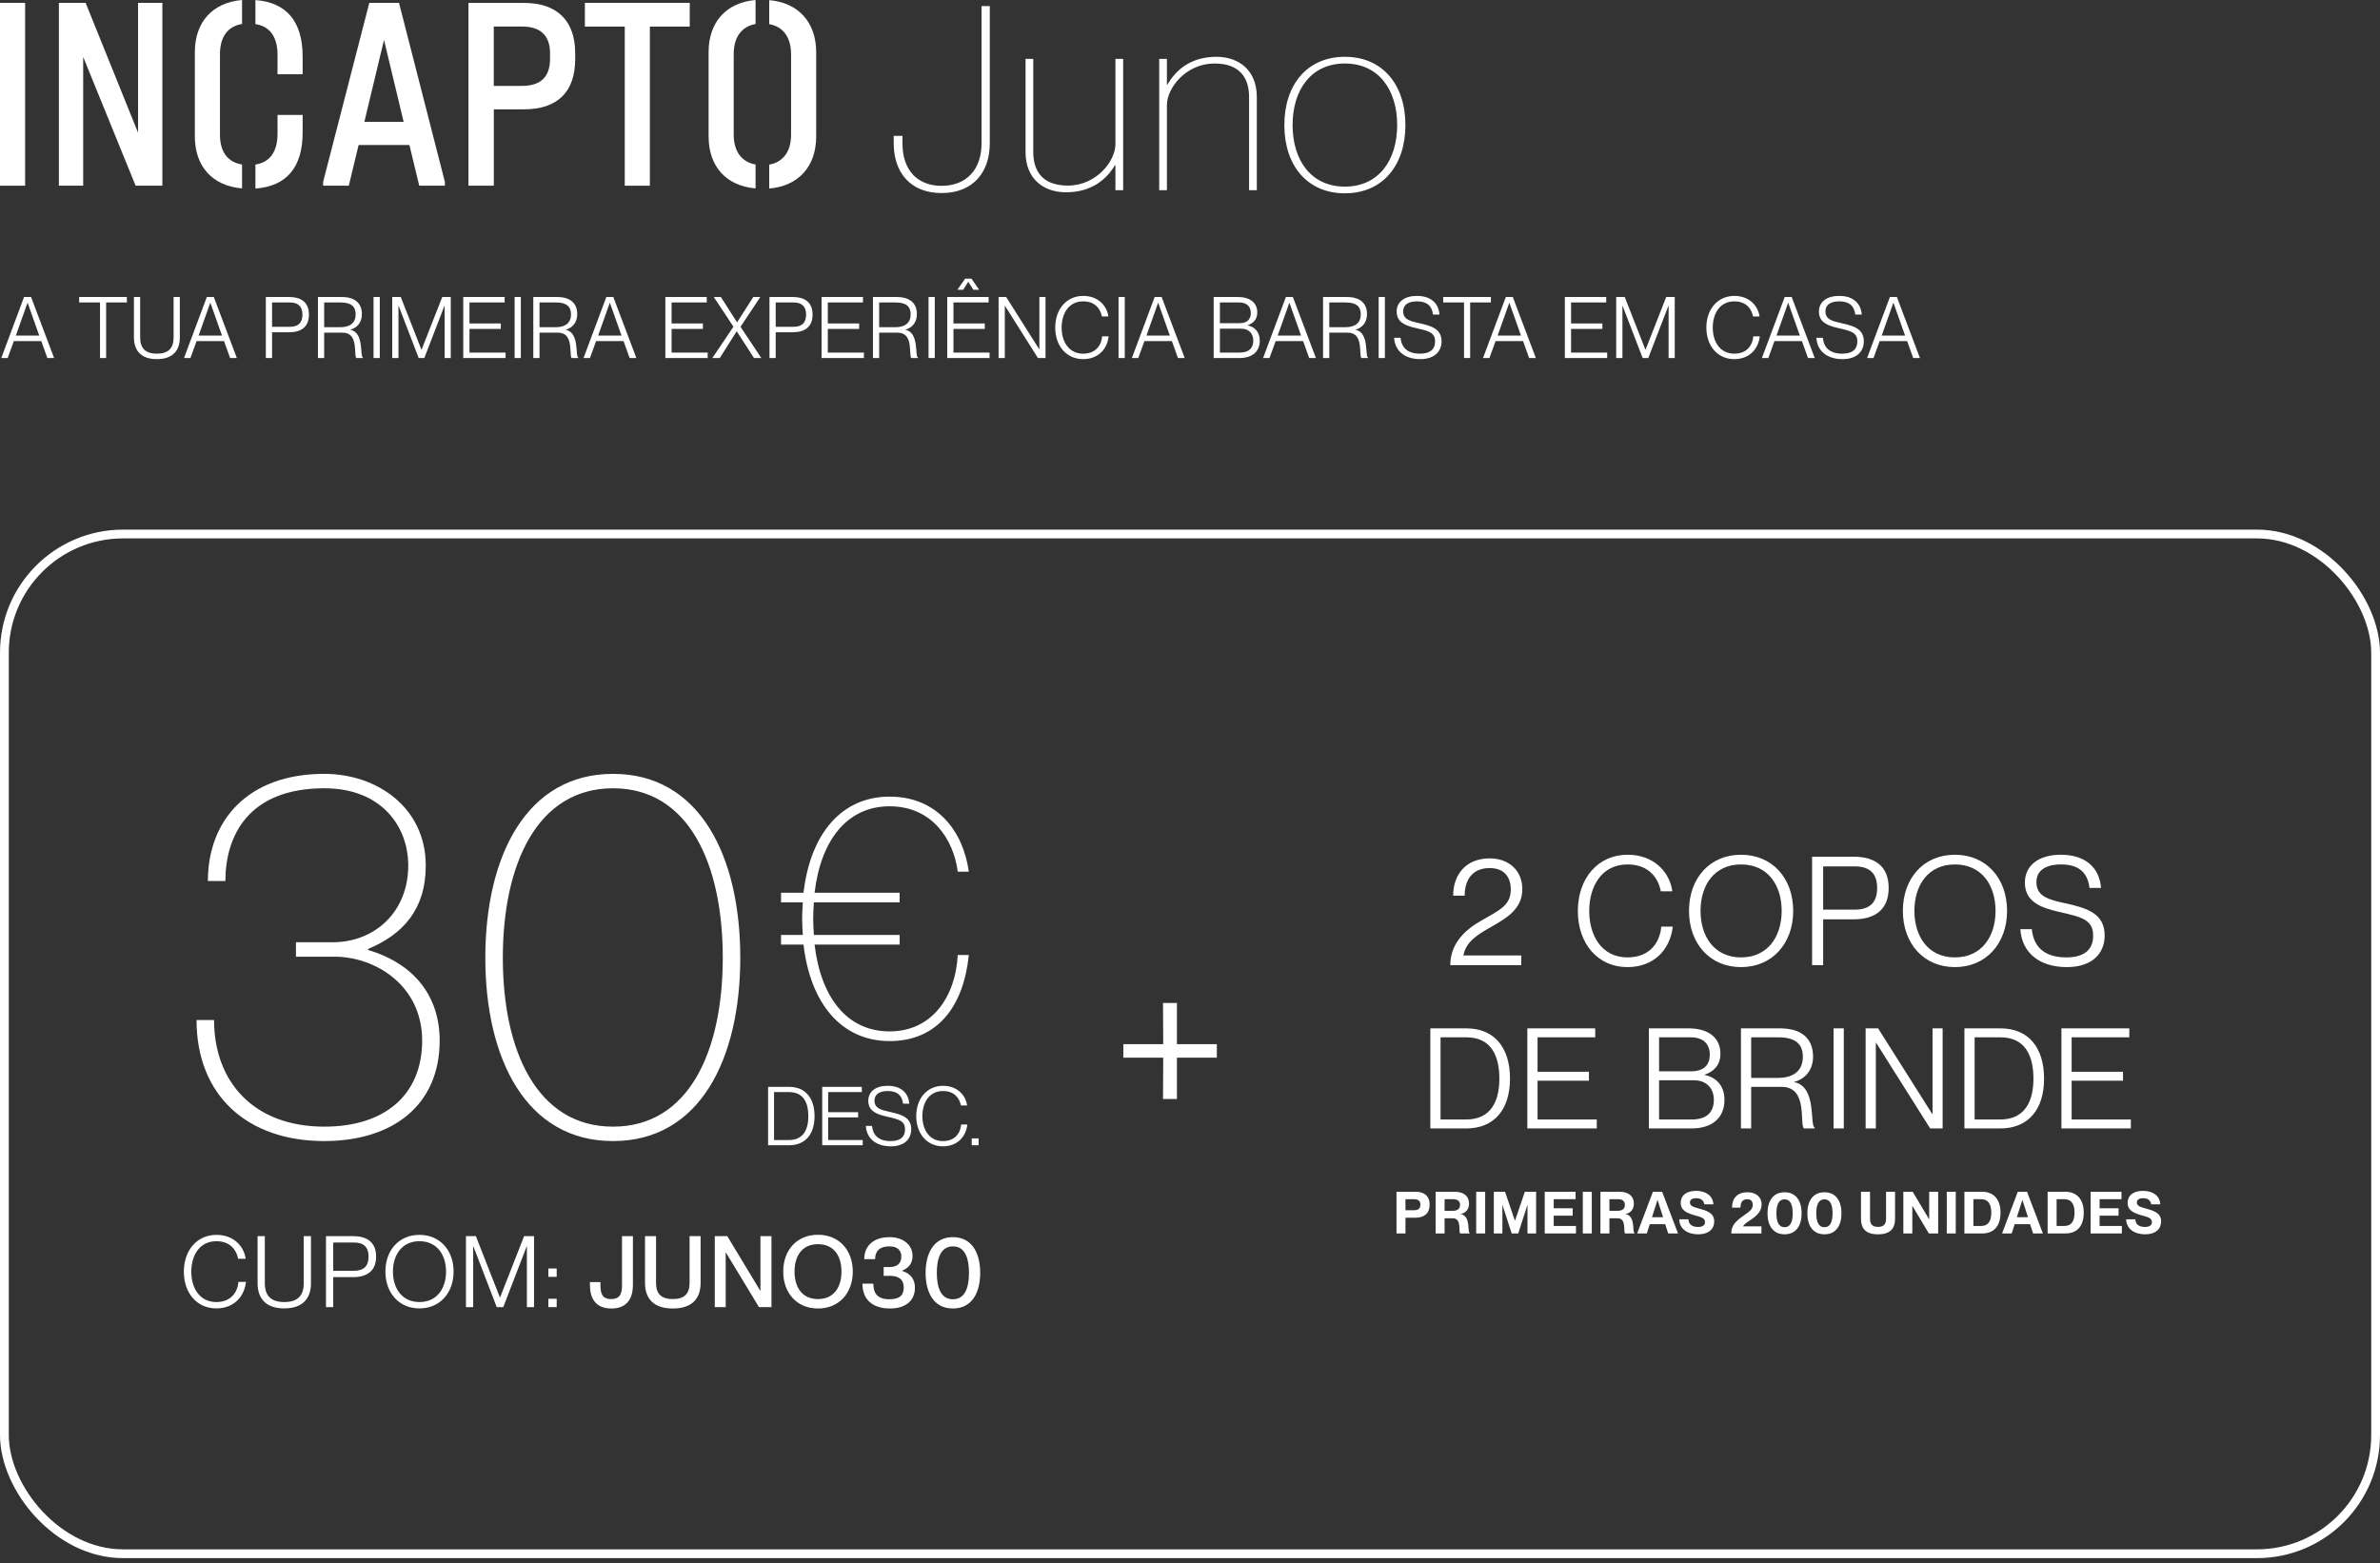 <svg width="408" height="268" viewBox="0 0 408 268" fill="none" xmlns="http://www.w3.org/2000/svg">
<rect x="0" y="0" width="408" height="268" fill="#333333" stroke="none"/>
<path d="M161.419 33.098C155.944 33.098 153.206 29.433 153.206 24.576V23.295H154.707V24.576C154.707 29.212 157.313 31.862 161.419 31.862C165.526 31.862 168.264 29.212 168.264 24.576V1.04H169.677V24.576C169.677 29.433 166.895 33.098 161.419 33.098ZM191.218 24.708V10.092H192.543V32.612H191.218V28.329H191.13C189.717 30.714 187.156 32.966 182.74 32.966C178.898 32.966 175.807 30.669 175.807 26.077V10.092H177.132V26.077C177.132 28.815 178.28 31.817 183.049 31.817C187.995 31.817 191.218 27.578 191.218 24.708ZM208.523 9.739C212.364 9.739 215.455 12.035 215.455 16.628V32.612H214.13V16.628C214.13 13.89 212.982 10.887 208.213 10.887C203.268 10.887 200.044 15.126 200.044 17.996V32.612H198.72V10.092H200.044V14.508H200.133C201.546 12.035 204.107 9.739 208.523 9.739ZM230.552 33.142C224.105 33.142 220.175 28.373 220.175 21.441C220.175 14.508 224.105 9.739 230.552 9.739C236.999 9.739 240.929 14.508 240.929 21.441C240.929 28.373 236.999 33.142 230.552 33.142ZM230.552 31.994C236.336 31.994 239.515 27.49 239.515 21.441C239.515 15.391 236.336 10.887 230.552 10.887C224.767 10.887 221.588 15.391 221.588 21.441C221.588 27.49 224.767 31.994 230.552 31.994Z" fill="white"/>
<path d="M4.305 0.492H0V31.84H4.305V0.492Z" fill="white"/>
<path d="M23.669 0.492V22.759L14.68 0.492H10.096V31.84H14.261V9.762L23.249 31.84H27.834V0.492H23.669Z" fill="white"/>
<path d="M43.787 28.211V32.325C49.12 31.939 51.88 28.696 51.88 22.718V19.705H47.575V22.956C47.575 26.011 46.26 27.834 43.787 28.211ZM43.787 0.016V4.13C46.269 4.516 47.575 6.33 47.575 9.385V12.726H51.88V9.672C51.88 3.695 49.12 0.402 43.787 0.016ZM41.495 32.316V28.203C39.014 27.817 37.708 26.003 37.708 23.088V9.278C37.708 6.363 39.022 4.499 41.495 4.113V0C36.442 0.427 33.402 3.777 33.402 8.933V23.367C33.402 28.531 36.401 31.873 41.495 32.3V32.316Z" fill="white"/>
<path d="M62.462 20.895L65.831 6.847L69.199 20.895H62.462ZM68.41 0.492H63.308L55.397 31.175V31.84H59.792L61.476 24.861H70.185L71.87 31.84H76.265V31.175L68.402 0.492H68.41Z" fill="white"/>
<path d="M84.647 14.729V4.548H89.47C92.699 4.548 94.293 6.124 94.293 9.137V10.09C94.293 13.39 92.469 14.729 89.47 14.729H84.647ZM80.301 31.839H84.655V18.744H89.807C95.566 18.744 98.606 15.78 98.606 10.098V9.146C98.606 3.554 95.517 0.5 89.807 0.5H80.309V31.848L80.301 31.839Z" fill="white"/>
<path d="M107.101 31.84H111.406V4.556H118.242V0.492H100.266V4.556H107.101V31.84Z" fill="white"/>
<path d="M131.866 28.211V32.325C136.878 31.898 139.917 28.548 139.917 23.392V8.958C139.917 3.843 136.878 0.452 131.866 0.025V4.138C134.257 4.565 135.612 6.388 135.612 9.302V23.113C135.612 25.978 134.257 27.793 131.866 28.228V28.211ZM129.524 32.316V28.203C127.133 27.776 125.778 25.953 125.778 23.088V9.278C125.778 6.363 127.133 4.549 129.524 4.113V0C124.513 0.427 121.473 3.777 121.473 8.933V23.367C121.473 28.531 124.471 31.873 129.524 32.3V32.316Z" fill="white"/>
<path d="M7.08 58.485H2.37L1.317 61.382H0.219L4.125 50.922H5.325L9.275 61.382H8.119L7.08 58.485ZM2.721 57.535H6.729L4.74 51.932H4.71L2.721 57.535ZM17.141 61.382V51.859H13.572V50.922H21.749V51.859H18.194V61.382H17.141ZM30.828 57.856C30.828 60.08 29.629 61.572 26.893 61.572C24.158 61.572 22.958 60.08 22.958 57.856V50.922H24.026V57.856C24.026 59.729 24.962 60.636 26.893 60.636C28.824 60.636 29.761 59.729 29.761 57.856V50.922H30.828V57.856ZM38.408 58.485H33.698L32.645 61.382H31.548L35.453 50.922H36.653L40.603 61.382H39.447L38.408 58.485ZM34.049 57.535H38.057L36.068 51.932H36.039L34.049 57.535ZM45.573 61.382V50.922H49.596C51.512 50.922 52.96 51.742 52.96 53.936C52.96 56.13 51.512 56.964 49.596 56.964H46.641V61.382H45.573ZM46.641 56.028H49.698C51.102 56.028 51.848 55.37 51.848 53.936C51.848 52.517 51.102 51.859 49.698 51.859H46.641V56.028ZM54.505 61.382V50.922H58.586C60.824 50.922 62.039 51.961 62.039 53.877C62.039 55.267 61.219 56.218 60.078 56.511V56.54C62.477 57.023 61.658 61.118 62.214 61.294V61.382H61.088C60.59 60.943 61.556 57.037 58.762 57.037H55.573V61.382H54.505ZM55.573 51.859V56.101H58.337C60.005 56.101 60.971 55.355 60.971 53.892C60.971 52.561 60.21 51.859 58.411 51.859H55.573ZM64.037 50.922H65.105V61.382H64.037V50.922ZM67.24 61.382V50.922H68.703L72.243 59.948H72.273L75.813 50.922H77.276V61.382H76.222V52.429H76.193L72.741 61.382H71.775L68.338 52.429H68.308V61.382H67.24ZM80.483 55.457H85.852V56.394H80.483V60.446H86.671V61.382H79.415V50.922H86.51V51.859H80.483V55.457ZM88.219 50.922H89.287V61.382H88.219V50.922ZM91.422 61.382V50.922H95.504C97.742 50.922 98.956 51.961 98.956 53.877C98.956 55.267 98.137 56.218 96.996 56.511V56.54C99.395 57.023 98.576 61.118 99.132 61.294V61.382H98.005C97.508 60.943 98.473 57.037 95.679 57.037H92.49V61.382H91.422ZM92.49 51.859V56.101H95.255C96.922 56.101 97.888 55.355 97.888 53.892C97.888 52.561 97.127 51.859 95.328 51.859H92.49ZM106.897 58.485H102.186L101.133 61.382H100.036L103.942 50.922H105.141L109.091 61.382H107.936L106.897 58.485ZM102.538 57.535H106.546L104.556 51.932H104.527L102.538 57.535ZM115.129 55.457H120.498V56.394H115.129V60.446H121.317V61.382H114.061V50.922H121.156V51.859H115.129V55.457ZM125.732 56.013L122.367 50.922H123.581L126.346 55.252H126.361L129.14 50.922H130.34L126.946 56.028L130.515 61.382H129.257L126.302 56.803H126.288L123.391 61.382H122.119L125.732 56.013ZM131.911 61.382V50.922H135.934C137.85 50.922 139.298 51.742 139.298 53.936C139.298 56.13 137.85 56.964 135.934 56.964H132.979V61.382H131.911ZM132.979 56.028H136.036C137.441 56.028 138.187 55.37 138.187 53.936C138.187 52.517 137.441 51.859 136.036 51.859H132.979V56.028ZM141.911 55.457H147.28V56.394H141.911V60.446H148.099V61.382H140.843V50.922H147.938V51.859H141.911V55.457ZM149.647 61.382V50.922H153.728C155.966 50.922 157.18 51.961 157.18 53.877C157.18 55.267 156.361 56.218 155.22 56.511V56.54C157.619 57.023 156.8 61.118 157.356 61.294V61.382H156.229C155.732 60.943 156.698 57.037 153.903 57.037H150.714V61.382H149.647ZM150.714 51.859V56.101H153.479C155.147 56.101 156.112 55.355 156.112 53.892C156.112 52.561 155.352 51.859 153.552 51.859H150.714ZM159.179 50.922H160.246V61.382H159.179V50.922ZM164.123 49.679L165.454 47.777H166.537L167.853 49.679H166.858L165.995 48.318H165.981L165.118 49.679H164.123ZM163.45 55.457H168.819V56.394H163.45V60.446H169.638V61.382H162.382V50.922H169.477V51.859H163.45V55.457ZM171.186 61.382V50.922H172.487L178.149 59.875H178.178V50.922H179.231V61.382H177.929L172.283 52.429H172.253V61.382H171.186ZM188.898 54.258C188.678 53.087 187.83 51.668 185.694 51.668C183.163 51.668 181.993 53.819 181.993 56.159C181.993 58.5 183.178 60.636 185.679 60.636C187.903 60.636 188.824 59.114 188.942 57.666H190.053C189.79 59.948 188.181 61.572 185.679 61.572C182.841 61.572 180.896 59.334 180.896 56.159C180.896 53 182.841 50.732 185.694 50.732C188.137 50.732 189.731 52.297 190.009 54.258H188.898ZM191.75 50.922H192.818V61.382H191.75V50.922ZM200.896 58.485H196.185L195.132 61.382H194.035L197.941 50.922H199.14L203.09 61.382H201.934L200.896 58.485ZM196.536 57.535H200.545L198.555 51.932H198.526L196.536 57.535ZM208.06 61.382V50.922H212.229C214.292 50.922 215.535 51.917 215.535 53.556C215.535 54.799 214.818 55.443 213.882 55.764V55.794C215.038 56.013 215.96 56.876 215.96 58.383C215.96 60.358 214.584 61.382 212.507 61.382H208.06ZM209.128 55.413H212.434C213.868 55.413 214.424 54.697 214.424 53.658C214.424 52.59 213.78 51.859 212.434 51.859H209.128V55.413ZM209.128 60.446H212.536C214.204 60.446 214.848 59.597 214.848 58.383C214.848 57.154 214.043 56.35 212.8 56.35H209.128V60.446ZM223.392 58.485H218.681L217.628 61.382H216.531L220.437 50.922H221.636L225.586 61.382H224.431L223.392 58.485ZM219.033 57.535H223.041L221.051 51.932H221.022L219.033 57.535ZM226.81 61.382V50.922H230.891C233.129 50.922 234.344 51.961 234.344 53.877C234.344 55.267 233.524 56.218 232.383 56.511V56.54C234.782 57.023 233.963 61.118 234.519 61.294V61.382H233.393C232.895 60.943 233.861 57.037 231.067 57.037H227.878V61.382H226.81ZM227.878 51.859V56.101H230.643C232.31 56.101 233.276 55.355 233.276 53.892C233.276 52.561 232.515 51.859 230.716 51.859H227.878ZM236.342 50.922H237.41V61.382H236.342V50.922ZM243.32 55.413C245.455 55.882 247.123 56.408 247.123 58.529C247.123 60.226 245.953 61.572 243.466 61.572C240.935 61.572 239.136 60.27 238.989 57.915H240.101C240.248 59.539 241.242 60.636 243.422 60.636C245.353 60.636 246.011 59.714 246.011 58.559C246.026 57.008 244.929 56.745 242.793 56.262C241.081 55.867 239.428 55.34 239.428 53.424C239.428 51.756 240.76 50.732 242.895 50.732C245.177 50.732 246.611 51.888 246.772 53.936H245.66C245.485 52.488 244.68 51.668 242.91 51.668C241.374 51.668 240.54 52.297 240.54 53.38C240.54 54.784 241.784 55.077 243.32 55.413ZM250.974 61.382V51.859H247.405V50.922H255.582V51.859H252.027V61.382H250.974ZM261.095 58.485H256.385L255.331 61.382H254.234L258.14 50.922H259.34L263.289 61.382H262.134L261.095 58.485ZM256.736 57.535H260.744L258.754 51.932H258.725L256.736 57.535ZM269.327 55.457H274.696V56.394H269.327V60.446H275.515V61.382H268.259V50.922H275.354V51.859H269.327V55.457ZM277.063 61.382V50.922H278.526L282.066 59.948H282.095L285.635 50.922H287.098V61.382H286.045V52.429H286.016L282.563 61.382H281.598L278.16 52.429H278.131V61.382H277.063ZM300.521 54.258C300.302 53.087 299.453 51.668 297.318 51.668C294.787 51.668 293.616 53.819 293.616 56.159C293.616 58.5 294.801 60.636 297.303 60.636C299.526 60.636 300.448 59.114 300.565 57.666H301.677C301.414 59.948 299.804 61.572 297.303 61.572C294.465 61.572 292.519 59.334 292.519 56.159C292.519 53 294.465 50.732 297.318 50.732C299.761 50.732 301.355 52.297 301.633 54.258H300.521ZM308.902 58.485H304.191L303.138 61.382H302.041L305.947 50.922H307.146L311.096 61.382H309.94L308.902 58.485ZM304.542 57.535H308.551L306.561 51.932H306.532L304.542 57.535ZM315.708 55.413C317.844 55.882 319.511 56.408 319.511 58.529C319.511 60.226 318.341 61.572 315.854 61.572C313.324 61.572 311.524 60.27 311.378 57.915H312.49C312.636 59.539 313.631 60.636 315.81 60.636C317.741 60.636 318.4 59.714 318.4 58.559C318.414 57.008 317.317 56.745 315.181 56.262C313.47 55.867 311.817 55.34 311.817 53.424C311.817 51.756 313.148 50.732 315.284 50.732C317.566 50.732 318.999 51.888 319.16 53.936H318.049C317.873 52.488 317.068 51.668 315.298 51.668C313.762 51.668 312.929 52.297 312.929 53.38C312.929 54.784 314.172 55.077 315.708 55.413ZM326.937 58.485H322.227L321.173 61.382H320.076L323.982 50.922H325.182L329.131 61.382H327.976L326.937 58.485ZM322.578 57.535H326.586L324.597 51.932H324.567L322.578 57.535Z" fill="white"/>
<rect x="0.754" y="91.556" width="406.494" height="174.829" rx="20.346" stroke="white" stroke-width="1.507"/>
<path d="M55.593 195.634C42.347 195.634 33.694 187.776 33.694 174.884H36.696C36.696 185.48 43.495 193.162 55.593 193.162C66.189 193.162 72.37 187.511 72.37 178.416C72.37 168.88 64.246 164.023 57.358 164.023H50.736V161.551H57.005C64.246 161.551 69.985 156.341 69.985 148.394C69.985 141.683 65.394 135.149 55.593 135.149C42.612 135.149 38.639 143.273 38.639 151.043H35.637C35.637 140.712 42.436 132.677 55.593 132.677C64.687 132.677 72.988 138.504 72.988 148.394C72.988 155.988 69.014 160.226 63.098 162.699V162.875C71.133 165.259 75.372 170.91 75.372 178.416C75.372 189.542 67.248 195.634 55.593 195.634ZM105.095 195.634C90.172 195.634 83.197 181.506 83.197 164.2C83.197 146.893 90.172 132.677 105.095 132.677C120.018 132.677 126.905 146.893 126.905 164.2C126.905 181.506 120.018 195.634 105.095 195.634ZM105.095 193.162C118.075 193.162 123.903 180.27 123.903 164.2C123.903 148.129 118.075 135.149 105.095 135.149C92.115 135.149 86.199 148.129 86.199 164.2C86.199 180.27 92.115 193.162 105.095 193.162Z" fill="white"/>
<path d="M152.506 176.831C159.857 176.831 163.829 170.784 164.185 163.73H166.082C165.193 172.503 160.747 178.491 152.506 178.491C144.326 178.491 138.931 172.148 137.745 161.951H133.892V160.291H137.627C137.567 159.402 137.508 158.454 137.508 157.505C137.508 156.557 137.567 155.608 137.627 154.719H133.892V153.059H137.745C138.931 142.862 144.326 136.579 152.506 136.579C160.687 136.579 165.134 142.566 166.082 149.443H164.185C163.474 143.93 159.798 138.239 152.506 138.239C145.215 138.239 140.709 144.048 139.642 153.059H154.226V154.719H139.524C139.464 155.608 139.405 156.557 139.405 157.505C139.405 158.454 139.464 159.402 139.524 160.291H154.226V161.951H139.642C140.709 171.021 145.215 176.831 152.506 176.831Z" fill="white"/>
<path d="M131.671 196.352V186.342H135.283C138.083 186.342 139.637 188.274 139.637 191.368C139.637 194.462 138.055 196.352 135.255 196.352H131.671ZM132.693 187.238V195.456H135.255C137.761 195.456 138.573 193.58 138.573 191.368C138.573 189.142 137.789 187.238 135.283 187.238H132.693ZM141.973 190.682H147.111V191.578H141.973V195.456H147.895V196.352H140.951V186.342H147.741V187.238H141.973V190.682ZM152.571 190.64C154.615 191.088 156.211 191.592 156.211 193.622C156.211 195.246 155.091 196.534 152.711 196.534C150.289 196.534 148.567 195.288 148.427 193.034H149.491C149.631 194.588 150.583 195.638 152.669 195.638C154.517 195.638 155.147 194.756 155.147 193.65C155.161 192.166 154.111 191.914 152.067 191.452C150.429 191.074 148.847 190.57 148.847 188.736C148.847 187.14 150.121 186.16 152.165 186.16C154.349 186.16 155.721 187.266 155.875 189.226H154.811C154.643 187.84 153.873 187.056 152.179 187.056C150.709 187.056 149.911 187.658 149.911 188.694C149.911 190.038 151.101 190.318 152.571 190.64ZM164.728 189.534C164.518 188.414 163.706 187.056 161.662 187.056C159.24 187.056 158.12 189.114 158.12 191.354C158.12 193.594 159.254 195.638 161.648 195.638C163.776 195.638 164.658 194.182 164.77 192.796H165.834C165.582 194.98 164.042 196.534 161.648 196.534C158.932 196.534 157.07 194.392 157.07 191.354C157.07 188.33 158.932 186.16 161.662 186.16C164 186.16 165.526 187.658 165.792 189.534H164.728ZM166.583 195.176H167.759V196.352H166.583V195.176Z" fill="white"/>
<path d="M40.824 215.815C40.569 214.454 39.582 212.804 37.098 212.804C34.154 212.804 32.793 215.305 32.793 218.027C32.793 220.75 34.171 223.234 37.081 223.234C39.667 223.234 40.739 221.464 40.875 219.78H42.168C41.862 222.434 39.99 224.323 37.081 224.323C33.78 224.323 31.517 221.72 31.517 218.027C31.517 214.352 33.78 211.715 37.098 211.715C39.939 211.715 41.794 213.535 42.117 215.815H40.824ZM53.311 220.001C53.311 222.587 51.916 224.323 48.734 224.323C45.552 224.323 44.157 222.587 44.157 220.001V211.936H45.399V220.001C45.399 222.179 46.488 223.234 48.734 223.234C50.98 223.234 52.069 222.179 52.069 220.001V211.936H53.311V220.001ZM55.884 224.102V211.936H60.563C62.792 211.936 64.477 212.889 64.477 215.441C64.477 217.993 62.792 218.963 60.563 218.963H57.126V224.102H55.884ZM57.126 217.874H60.682C62.316 217.874 63.183 217.109 63.183 215.441C63.183 213.791 62.316 213.025 60.682 213.025H57.126V217.874ZM71.905 224.323C68.4 224.323 66.069 221.668 66.069 218.01C66.069 214.352 68.4 211.715 71.905 211.715C75.41 211.715 77.758 214.352 77.758 218.01C77.758 221.668 75.41 224.323 71.905 224.323ZM71.905 223.234C74.916 223.234 76.465 220.886 76.465 218.01C76.465 215.135 74.916 212.804 71.905 212.804C68.91 212.804 67.362 215.135 67.362 218.01C67.362 220.886 68.91 223.234 71.905 223.234ZM79.877 224.102V211.936H81.578L85.696 222.434H85.73L89.847 211.936H91.549V224.102H90.324V213.689H90.29L86.274 224.102H85.151L81.153 213.689H81.119V224.102H79.877ZM94.004 217.483H95.433V218.912H94.004V217.483ZM94.004 222.672H95.433V224.102H94.004V222.672ZM108.5 220.307C108.5 222.366 107.683 224.34 104.808 224.34C101.932 224.34 101.132 222.366 101.132 220.307V219.814H102.936V220.307C102.936 221.702 103.174 222.723 104.774 222.723C106.356 222.723 106.628 221.702 106.628 220.307V211.936H108.5V220.307ZM120.103 219.967C120.103 222.587 118.691 224.34 115.339 224.34C111.987 224.34 110.575 222.587 110.575 219.967V211.936H112.463V219.967C112.463 221.856 113.399 222.723 115.339 222.723C117.279 222.723 118.214 221.856 118.214 219.967V211.936H120.103V219.967ZM122.535 224.102V211.936H124.679L130.328 221.294H130.362V211.936H132.25V224.102H130.106L124.44 214.743H124.406V224.102H122.535ZM140.22 224.34C136.596 224.34 134.265 221.668 134.265 218.01C134.265 214.352 136.596 211.698 140.22 211.698C143.861 211.698 146.192 214.352 146.192 218.01C146.192 221.668 143.861 224.34 140.22 224.34ZM140.22 222.723C143.096 222.723 144.252 220.511 144.252 218.01C144.252 215.509 143.096 213.314 140.22 213.314C137.362 213.314 136.205 215.509 136.205 218.01C136.205 220.511 137.362 222.723 140.22 222.723ZM150.023 215.883H148.152C148.152 213.706 149.632 212.106 152.524 212.106C154.617 212.106 156.438 213.263 156.438 215.339C156.438 216.598 155.791 217.381 154.651 217.857V217.891C156.199 218.385 156.846 219.406 156.846 220.784C156.846 223.064 155.162 224.34 152.575 224.34C149.547 224.34 147.845 222.774 147.845 220.086H149.717C149.717 221.702 150.397 222.757 152.456 222.757C154.311 222.757 154.923 222.009 154.923 220.75C154.923 219.133 153.766 218.742 152.592 218.742H151.486V217.228H152.524C153.681 217.228 154.515 216.7 154.515 215.424C154.515 214.505 153.971 213.689 152.507 213.689C150.534 213.689 150.023 214.743 150.023 215.883ZM163.355 224.34C160.071 224.34 158.676 221.6 158.676 218.231C158.676 214.863 160.071 212.106 163.355 212.106C166.639 212.106 168.034 214.863 168.034 218.231C168.034 221.6 166.639 224.34 163.355 224.34ZM163.355 222.757C165.482 222.757 166.111 220.648 166.111 218.231C166.111 215.815 165.482 213.689 163.355 213.689C161.245 213.689 160.598 215.815 160.598 218.231C160.598 220.648 161.245 222.757 163.355 222.757Z" fill="white"/>
<path d="M201.761 188.424H199.372L199.409 181.332H192.569V179.016H199.409L199.372 171.96H201.761V179.016H208.6V181.332H201.761V188.424Z" fill="white"/>
<path d="M251.089 153.563H249.113C249.113 150.079 251.167 147.167 255.405 147.167C258.473 147.167 260.969 149.091 260.969 152.445C260.969 155.851 258.265 157.411 255.665 158.893C253.481 160.141 251.323 161.363 250.881 163.755V163.807H260.787V165.471H248.619C248.619 162.143 250.673 159.673 253.923 157.853C257.173 155.981 258.993 155.201 258.993 152.471C258.993 150.703 258.135 148.831 255.379 148.831C252.259 148.831 251.089 151.015 251.089 153.563ZM284.71 152.809C284.32 150.729 282.812 148.207 279.016 148.207C274.518 148.207 272.438 152.029 272.438 156.189C272.438 160.349 274.544 164.145 278.99 164.145C282.942 164.145 284.58 161.441 284.788 158.867H286.764C286.296 162.923 283.436 165.809 278.99 165.809C273.946 165.809 270.488 161.831 270.488 156.189C270.488 150.573 273.946 146.543 279.016 146.543C283.358 146.543 286.192 149.325 286.686 152.809H284.71ZM298.461 165.809C293.105 165.809 289.543 161.753 289.543 156.163C289.543 150.573 293.105 146.543 298.461 146.543C303.817 146.543 307.405 150.573 307.405 156.163C307.405 161.753 303.817 165.809 298.461 165.809ZM298.461 164.145C303.063 164.145 305.429 160.557 305.429 156.163C305.429 151.769 303.063 148.207 298.461 148.207C293.885 148.207 291.519 151.769 291.519 156.163C291.519 160.557 293.885 164.145 298.461 164.145ZM310.643 165.471V146.881H317.793C321.199 146.881 323.773 148.337 323.773 152.237C323.773 156.137 321.199 157.619 317.793 157.619H312.541V165.471H310.643ZM312.541 155.955H317.975C320.471 155.955 321.797 154.785 321.797 152.237C321.797 149.715 320.471 148.545 317.975 148.545H312.541V155.955ZM335.124 165.809C329.768 165.809 326.206 161.753 326.206 156.163C326.206 150.573 329.768 146.543 335.124 146.543C340.48 146.543 344.068 150.573 344.068 156.163C344.068 161.753 340.48 165.809 335.124 165.809ZM335.124 164.145C339.726 164.145 342.092 160.557 342.092 156.163C342.092 151.769 339.726 148.207 335.124 148.207C330.548 148.207 328.182 151.769 328.182 156.163C328.182 160.557 330.548 164.145 335.124 164.145ZM354.04 154.863C357.836 155.695 360.8 156.631 360.8 160.401C360.8 163.417 358.72 165.809 354.3 165.809C349.802 165.809 346.604 163.495 346.344 159.309H348.32C348.58 162.195 350.348 164.145 354.222 164.145C357.654 164.145 358.824 162.507 358.824 160.453C358.85 157.697 356.9 157.229 353.104 156.371C350.062 155.669 347.124 154.733 347.124 151.327C347.124 148.363 349.49 146.543 353.286 146.543C357.342 146.543 359.89 148.597 360.176 152.237H358.2C357.888 149.663 356.458 148.207 353.312 148.207C350.582 148.207 349.1 149.325 349.1 151.249C349.1 153.745 351.31 154.265 354.04 154.863Z" fill="white"/>
<path d="M245.201 193.471V176.311H251.393C256.193 176.311 258.857 179.623 258.857 184.927C258.857 190.231 256.145 193.471 251.345 193.471H245.201ZM246.953 177.847V191.935H251.345C255.641 191.935 257.033 188.719 257.033 184.927C257.033 181.111 255.689 177.847 251.393 177.847H246.953ZM263.581 183.751H272.389V185.287H263.581V191.935H273.733V193.471H261.829V176.311H273.469V177.847H263.581V183.751ZM282.664 193.471V176.311H289.504C292.888 176.311 294.928 177.943 294.928 180.631C294.928 182.671 293.752 183.727 292.216 184.255V184.303C294.112 184.663 295.624 186.079 295.624 188.551C295.624 191.791 293.368 193.471 289.96 193.471H282.664ZM284.416 183.679H289.84C292.192 183.679 293.104 182.503 293.104 180.799C293.104 179.047 292.048 177.847 289.84 177.847H284.416V183.679ZM284.416 191.935H290.008C292.744 191.935 293.8 190.543 293.8 188.551C293.8 186.535 292.48 185.215 290.44 185.215H284.416V191.935ZM298.449 193.471V176.311H305.145C308.817 176.311 310.809 178.015 310.809 181.159C310.809 183.439 309.465 184.999 307.593 185.479V185.527C311.529 186.319 310.185 193.039 311.097 193.327V193.471H309.249C308.433 192.751 310.017 186.343 305.433 186.343H300.201V193.471H298.449ZM300.201 177.847V184.807H304.737C307.473 184.807 309.057 183.583 309.057 181.183C309.057 178.999 307.809 177.847 304.857 177.847H300.201ZM314.328 176.311H316.08V193.471H314.328V176.311ZM319.823 193.471V176.311H321.959L331.247 190.999H331.295V176.311H333.023V193.471H330.887L321.623 178.783H321.575V193.471H319.823ZM336.756 193.471V176.311H342.948C347.748 176.311 350.412 179.623 350.412 184.927C350.412 190.231 347.7 193.471 342.9 193.471H336.756ZM338.508 177.847V191.935H342.9C347.196 191.935 348.588 188.719 348.588 184.927C348.588 181.111 347.244 177.847 342.948 177.847H338.508ZM355.137 183.751H363.945V185.287H355.137V191.935H365.289V193.471H353.385V176.311H365.025V177.847H355.137V183.751Z" fill="white"/>
<path d="M240.94 211.471H239.4V204.321H242.69C244.13 204.321 245.08 205.041 245.08 206.541C245.08 208.041 244.13 208.771 242.69 208.771H240.94V211.471ZM240.94 207.491H242.41C243.1 207.491 243.5 207.221 243.5 206.541C243.5 205.871 243.1 205.601 242.41 205.601H240.94V207.491ZM247.644 211.471H246.104V204.321H249.334C250.914 204.321 251.834 205.061 251.834 206.371C251.834 207.331 251.274 207.951 250.424 208.141V208.161C252.164 208.471 251.534 211.261 251.934 211.381V211.471H250.324C249.984 211.171 250.644 208.871 249.034 208.871H247.644V211.471ZM247.644 207.591H249.024C249.844 207.591 250.294 207.261 250.294 206.581C250.294 205.921 249.894 205.601 249.034 205.601H247.644V207.591ZM254.602 211.471H253.062V204.321H254.602V211.471ZM257.554 211.471H256.084V204.321H258.004L259.694 209.271H259.714L261.404 204.321H263.334V211.471H261.854V206.611H261.834L260.274 211.471H259.144L257.574 206.611H257.554V211.471ZM270.17 211.471H264.81V204.321H270.1V205.601H266.35V207.151H269.6V208.431H266.35V210.191H270.17V211.471ZM272.878 211.471H271.338V204.321H272.878V211.471ZM275.9 211.471H274.36V204.321H277.59C279.17 204.321 280.09 205.061 280.09 206.371C280.09 207.331 279.53 207.951 278.68 208.141V208.161C280.42 208.471 279.79 211.261 280.19 211.381V211.471H278.58C278.24 211.171 278.9 208.871 277.29 208.871H275.9V211.471ZM275.9 207.591H277.28C278.1 207.591 278.55 207.261 278.55 206.581C278.55 205.921 278.15 205.601 277.29 205.601H275.9V207.591ZM282.308 211.471H280.658L283.358 204.321H284.938L287.658 211.471H285.978L285.468 209.891H282.818L282.308 211.471ZM284.138 205.741L283.198 208.691H285.098L284.158 205.741H284.138ZM291.115 211.621C289.265 211.621 287.905 210.681 287.875 209.051H289.445C289.475 209.921 290.085 210.361 291.095 210.361C291.935 210.361 292.285 210.011 292.285 209.531C292.285 208.811 291.575 208.661 290.475 208.351C289.275 208.001 288.125 207.561 288.125 206.261C288.125 204.821 289.245 204.171 290.785 204.171C292.445 204.171 293.655 205.031 293.725 206.481H292.165C292.065 205.811 291.605 205.431 290.785 205.431C290.115 205.431 289.705 205.661 289.705 206.151C289.705 206.751 290.235 206.911 291.145 207.171C292.515 207.551 293.865 207.911 293.865 209.401C293.865 210.721 292.905 211.621 291.115 211.621ZM301.962 211.471H296.792C296.792 210.071 297.572 209.351 299.012 208.341C299.912 207.721 300.472 207.321 300.472 206.591C300.472 206.041 300.232 205.611 299.542 205.611C298.732 205.611 298.362 206.101 298.362 207.051H296.922C296.922 205.491 297.752 204.411 299.582 204.411C300.982 204.411 301.992 205.181 301.992 206.501C301.992 207.841 300.882 208.631 299.912 209.291C299.452 209.591 299.032 209.871 298.812 210.241V210.261H301.962V211.471ZM305.931 211.621C303.911 211.621 303.001 210.051 303.001 208.021C303.001 205.991 303.911 204.411 305.931 204.411C307.951 204.411 308.851 205.991 308.851 208.021C308.851 210.051 307.951 211.621 305.931 211.621ZM305.931 210.401C307.011 210.401 307.321 209.331 307.321 208.021C307.321 206.711 307.011 205.631 305.931 205.631C304.841 205.631 304.531 206.711 304.531 208.021C304.531 209.331 304.841 210.401 305.931 210.401ZM312.762 211.621C310.742 211.621 309.832 210.051 309.832 208.021C309.832 205.991 310.742 204.411 312.762 204.411C314.782 204.411 315.682 205.991 315.682 208.021C315.682 210.051 314.782 211.621 312.762 211.621ZM312.762 210.401C313.842 210.401 314.152 209.331 314.152 208.021C314.152 206.711 313.842 205.631 312.762 205.631C311.672 205.631 311.362 206.711 311.362 208.021C311.362 209.331 311.672 210.401 312.762 210.401ZM321.945 211.621C319.855 211.621 319.025 210.641 319.025 208.951V204.321H320.575V208.951C320.575 209.941 321.025 210.351 321.945 210.351C322.865 210.351 323.325 209.941 323.325 208.951V204.321H324.865V208.951C324.865 210.641 324.035 211.621 321.945 211.621ZM327.827 211.471H326.287V204.321H327.887L330.697 209.031H330.717V204.321H332.257V211.471H330.657L327.847 206.761H327.827V211.471ZM335.273 211.471H333.733V204.321H335.273V211.471ZM339.835 211.471H336.755V204.321H339.755C341.745 204.321 342.945 205.601 342.945 207.901C342.945 210.201 341.815 211.471 339.835 211.471ZM338.295 210.191H339.605C340.925 210.191 341.365 209.231 341.365 207.901C341.365 206.571 340.925 205.601 339.605 205.601H338.295V210.191ZM344.859 211.471H343.209L345.909 204.321H347.489L350.209 211.471H348.529L348.019 209.891H345.369L344.859 211.471ZM346.689 205.741L345.749 208.691H347.649L346.709 205.741H346.689ZM354.103 211.471H351.023V204.321H354.023C356.013 204.321 357.213 205.601 357.213 207.901C357.213 210.201 356.083 211.471 354.103 211.471ZM352.563 210.191H353.873C355.193 210.191 355.633 209.231 355.633 207.901C355.633 206.571 355.193 205.601 353.873 205.601H352.563V210.191ZM363.751 211.471H358.391V204.321H363.681V205.601H359.931V207.151H363.181V208.431H359.931V210.191H363.751V211.471ZM367.729 211.621C365.879 211.621 364.519 210.681 364.489 209.051H366.059C366.089 209.921 366.699 210.361 367.709 210.361C368.549 210.361 368.899 210.011 368.899 209.531C368.899 208.811 368.189 208.661 367.089 208.351C365.889 208.001 364.739 207.561 364.739 206.261C364.739 204.821 365.859 204.171 367.399 204.171C369.059 204.171 370.269 205.031 370.339 206.481H368.779C368.679 205.811 368.219 205.431 367.399 205.431C366.729 205.431 366.319 205.661 366.319 206.151C366.319 206.751 366.849 206.911 367.759 207.171C369.129 207.551 370.479 207.911 370.479 209.401C370.479 210.721 369.519 211.621 367.729 211.621Z" fill="white"/>
</svg>
